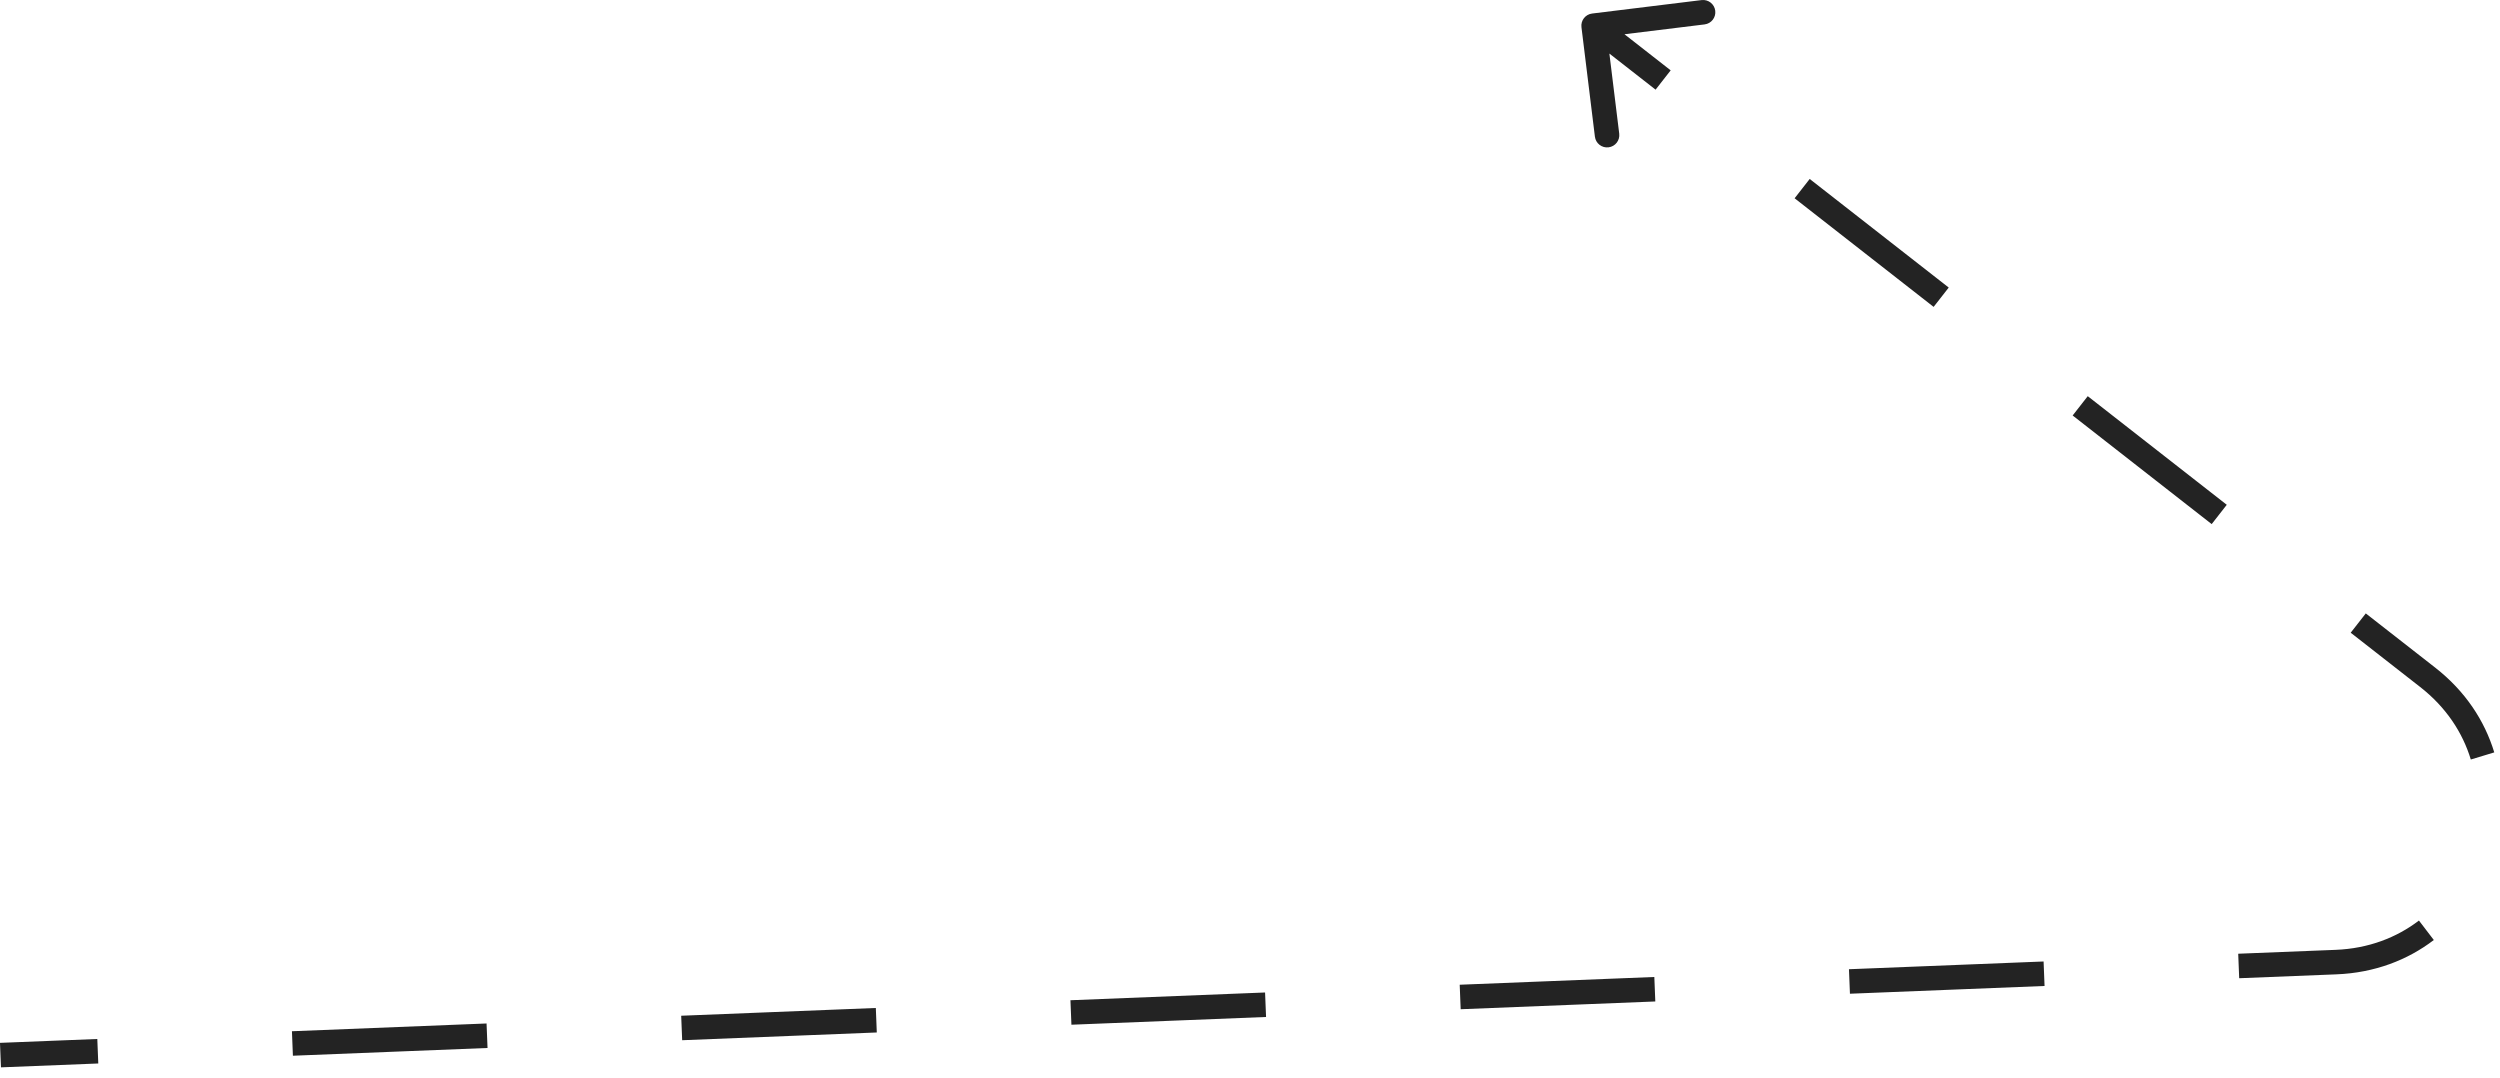 <?xml version="1.0" encoding="UTF-8"?> <svg xmlns="http://www.w3.org/2000/svg" width="204" height="88" viewBox="0 0 204 88" fill="none"><path d="M190.619 78.507L190.659 79.506L190.619 78.507ZM198.105 55.273L198.721 54.485L198.105 55.273ZM129.917 1.104C129.369 1.171 128.979 1.67 129.047 2.219L130.144 11.152C130.211 11.7 130.71 12.089 131.258 12.022C131.806 11.955 132.196 11.456 132.129 10.908L131.153 2.967L139.094 1.992C139.642 1.925 140.032 1.426 139.964 0.878C139.897 0.33 139.398 -0.06 138.85 0.007L129.917 1.104ZM0.039 86.097L0.079 87.096L8.02 86.78L7.98 85.781L7.94 84.781L-0.001 85.097L0.039 86.097ZM23.861 85.148L23.901 86.147L39.783 85.515L39.743 84.516L39.703 83.516L23.822 84.149L23.861 85.148ZM55.625 83.883L55.665 84.882L71.546 84.25L71.507 83.251L71.467 82.251L55.585 82.884L55.625 83.883ZM87.388 82.618L87.428 83.617L103.31 82.985L103.27 81.986L103.23 80.987L87.348 81.619L87.388 82.618ZM119.151 81.353L119.191 82.353L135.073 81.72L135.033 80.721L134.993 79.722L119.112 80.354L119.151 81.353ZM150.915 80.088L150.955 81.088L166.836 80.455L166.796 79.456L166.757 78.457L150.875 79.089L150.915 80.088ZM182.678 78.823L182.718 79.823L190.659 79.506L190.619 78.507L190.579 77.508L182.638 77.824L182.678 78.823ZM190.619 78.507L190.659 79.506C193.77 79.382 196.459 78.34 198.599 76.705L197.992 75.911L197.385 75.116C195.57 76.503 193.277 77.401 190.579 77.508L190.619 78.507ZM202.575 61.686L203.532 61.395C202.749 58.818 201.174 56.402 198.721 54.485L198.105 55.273L197.489 56.061C199.617 57.723 200.955 59.791 201.618 61.976L202.575 61.686ZM198.105 55.273L198.721 54.485L193.048 50.054L192.433 50.842L191.817 51.63L197.489 56.061L198.105 55.273ZM181.089 41.979L181.704 41.191L170.36 32.328L169.744 33.116L169.129 33.904L180.473 42.767L181.089 41.979ZM158.4 24.254L159.016 23.465L147.671 14.603L147.056 15.391L146.44 16.179L157.784 25.042L158.4 24.254ZM135.711 6.528L136.327 5.74L130.655 1.309L130.039 2.097L129.423 2.885L135.096 7.316L135.711 6.528ZM190.619 78.507L190.659 79.506L190.619 78.507ZM198.105 55.273L198.721 54.485L198.105 55.273ZM129.917 1.104C129.369 1.171 128.979 1.67 129.047 2.219L130.144 11.152C130.211 11.7 130.71 12.089 131.258 12.022C131.806 11.955 132.196 11.456 132.129 10.908L131.153 2.967L139.094 1.992C139.642 1.925 140.032 1.426 139.964 0.878C139.897 0.33 139.398 -0.06 138.85 0.007L129.917 1.104ZM0.039 86.097L0.079 87.096L8.02 86.78L7.98 85.781L7.94 84.781L-0.001 85.097L0.039 86.097ZM23.861 85.148L23.901 86.147L39.783 85.515L39.743 84.516L39.703 83.516L23.822 84.149L23.861 85.148ZM55.625 83.883L55.665 84.882L71.546 84.25L71.507 83.251L71.467 82.251L55.585 82.884L55.625 83.883ZM87.388 82.618L87.428 83.617L103.31 82.985L103.27 81.986L103.23 80.987L87.348 81.619L87.388 82.618ZM119.151 81.353L119.191 82.353L135.073 81.72L135.033 80.721L134.993 79.722L119.112 80.354L119.151 81.353ZM150.915 80.088L150.955 81.088L166.836 80.455L166.796 79.456L166.757 78.457L150.875 79.089L150.915 80.088ZM182.678 78.823L182.718 79.823L190.659 79.506L190.619 78.507L190.579 77.508L182.638 77.824L182.678 78.823ZM190.619 78.507L190.659 79.506C193.77 79.382 196.459 78.34 198.599 76.705L197.992 75.911L197.385 75.116C195.57 76.503 193.277 77.401 190.579 77.508L190.619 78.507ZM202.575 61.686L203.532 61.395C202.749 58.818 201.174 56.402 198.721 54.485L198.105 55.273L197.489 56.061C199.617 57.723 200.955 59.791 201.618 61.976L202.575 61.686ZM198.105 55.273L198.721 54.485L193.048 50.054L192.433 50.842L191.817 51.63L197.489 56.061L198.105 55.273ZM181.089 41.979L181.704 41.191L170.36 32.328L169.744 33.116L169.129 33.904L180.473 42.767L181.089 41.979ZM158.4 24.254L159.016 23.465L147.671 14.603L147.056 15.391L146.44 16.179L157.784 25.042L158.4 24.254ZM135.711 6.528L136.327 5.74L130.655 1.309L130.039 2.097L129.423 2.885L135.096 7.316L135.711 6.528Z" fill="#232323"></path></svg> 